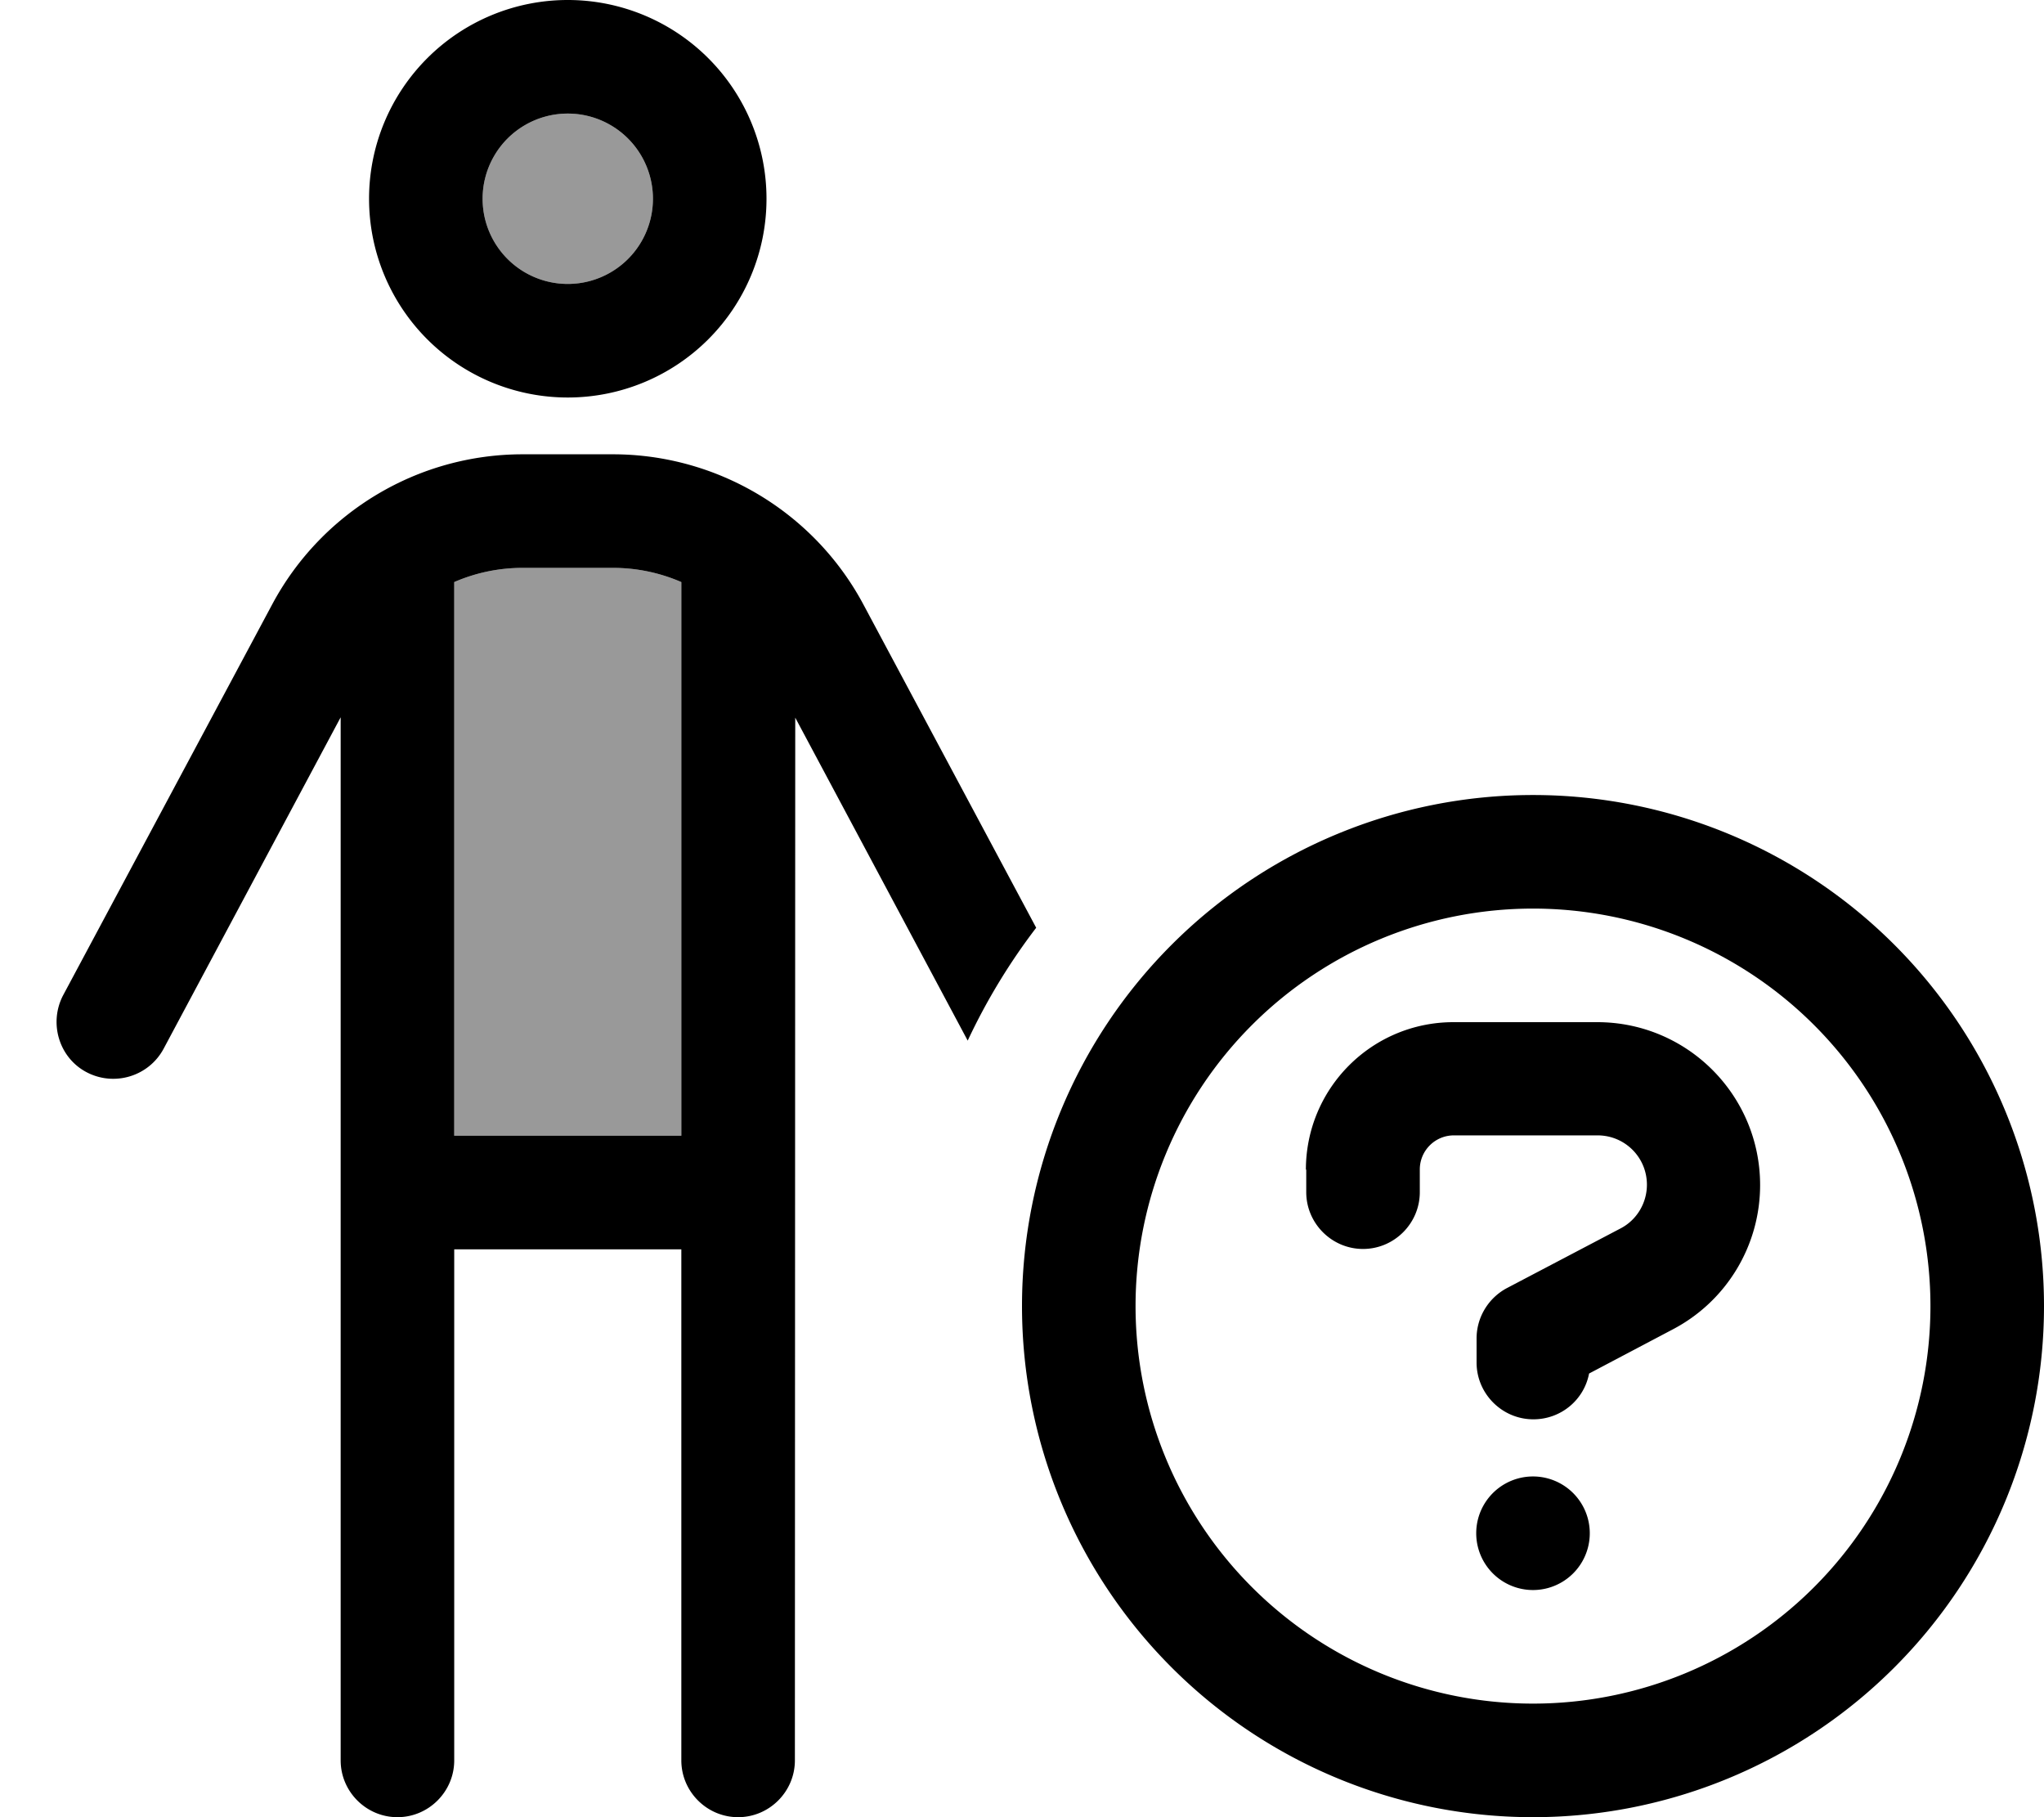 <svg xmlns="http://www.w3.org/2000/svg" viewBox="0 0 576 512"><!--! Font Awesome Pro 6.7.2 by @fontawesome - https://fontawesome.com License - https://fontawesome.com/license (Commercial License) Copyright 2024 Fonticons, Inc. --><defs><style>.fa-secondary{opacity:.4}</style></defs><path class="fa-secondary" d="M128 164c6-2.6 12.5-4 19.3-4l25.4 0c6.8 0 13.3 1.4 19.3 4l0 156-64 0 0-156zM184 56a24 24 0 1 1 -48 0 24 24 0 1 1 48 0z"/><path class="fa-primary" d="M160 80a24 24 0 1 0 0-48 24 24 0 1 0 0 48zm0-80a56 56 0 1 1 0 112A56 56 0 1 1 160 0zM128 164l0 156 64 0 0-156c-6-2.6-12.5-4-19.3-4l-25.4 0c-6.8 0-13.3 1.4-19.3 4zm0 188l0 144c0 8.8-7.2 16-16 16s-16-7.2-16-16l0-293.9L46.1 295.5c-4.2 7.8-13.9 10.7-21.7 6.6s-10.7-13.9-6.6-21.7L76.7 170.3c13.9-26 41-42.3 70.6-42.3l25.4 0c29.5 0 56.7 16.3 70.6 42.3l48.7 91.1c-7.5 9.8-14 20.5-19.3 31.8l-48.6-91L224 496c0 8.8-7.2 16-16 16s-16-7.2-16-16l0-144-64 0zm416 16a112 112 0 1 0 -224 0 112 112 0 1 0 224 0zm-256 0a144 144 0 1 1 288 0 144 144 0 1 1 -288 0zm144 48a16 16 0 1 1 0 32 16 16 0 1 1 0-32zm-64-86.4c0-23 18.6-41.6 41.6-41.6l40.5 0c25.4 0 45.9 20.6 45.9 45.9c0 17.1-9.5 32.7-24.5 40.6l-23.7 12.5c-1.4 7.4-7.9 12.9-15.7 12.9c-8.8 0-16-7.2-16-16l0-6.8c0-5.9 3.3-11.4 8.6-14.2l32-16.8c4.6-2.4 7.4-7.2 7.4-12.3c0-7.7-6.2-13.9-13.9-13.9l-40.5 0c-5.3 0-9.6 4.3-9.6 9.6l0 6.4c0 8.8-7.2 16-16 16s-16-7.2-16-16l0-6.4z"/></svg>